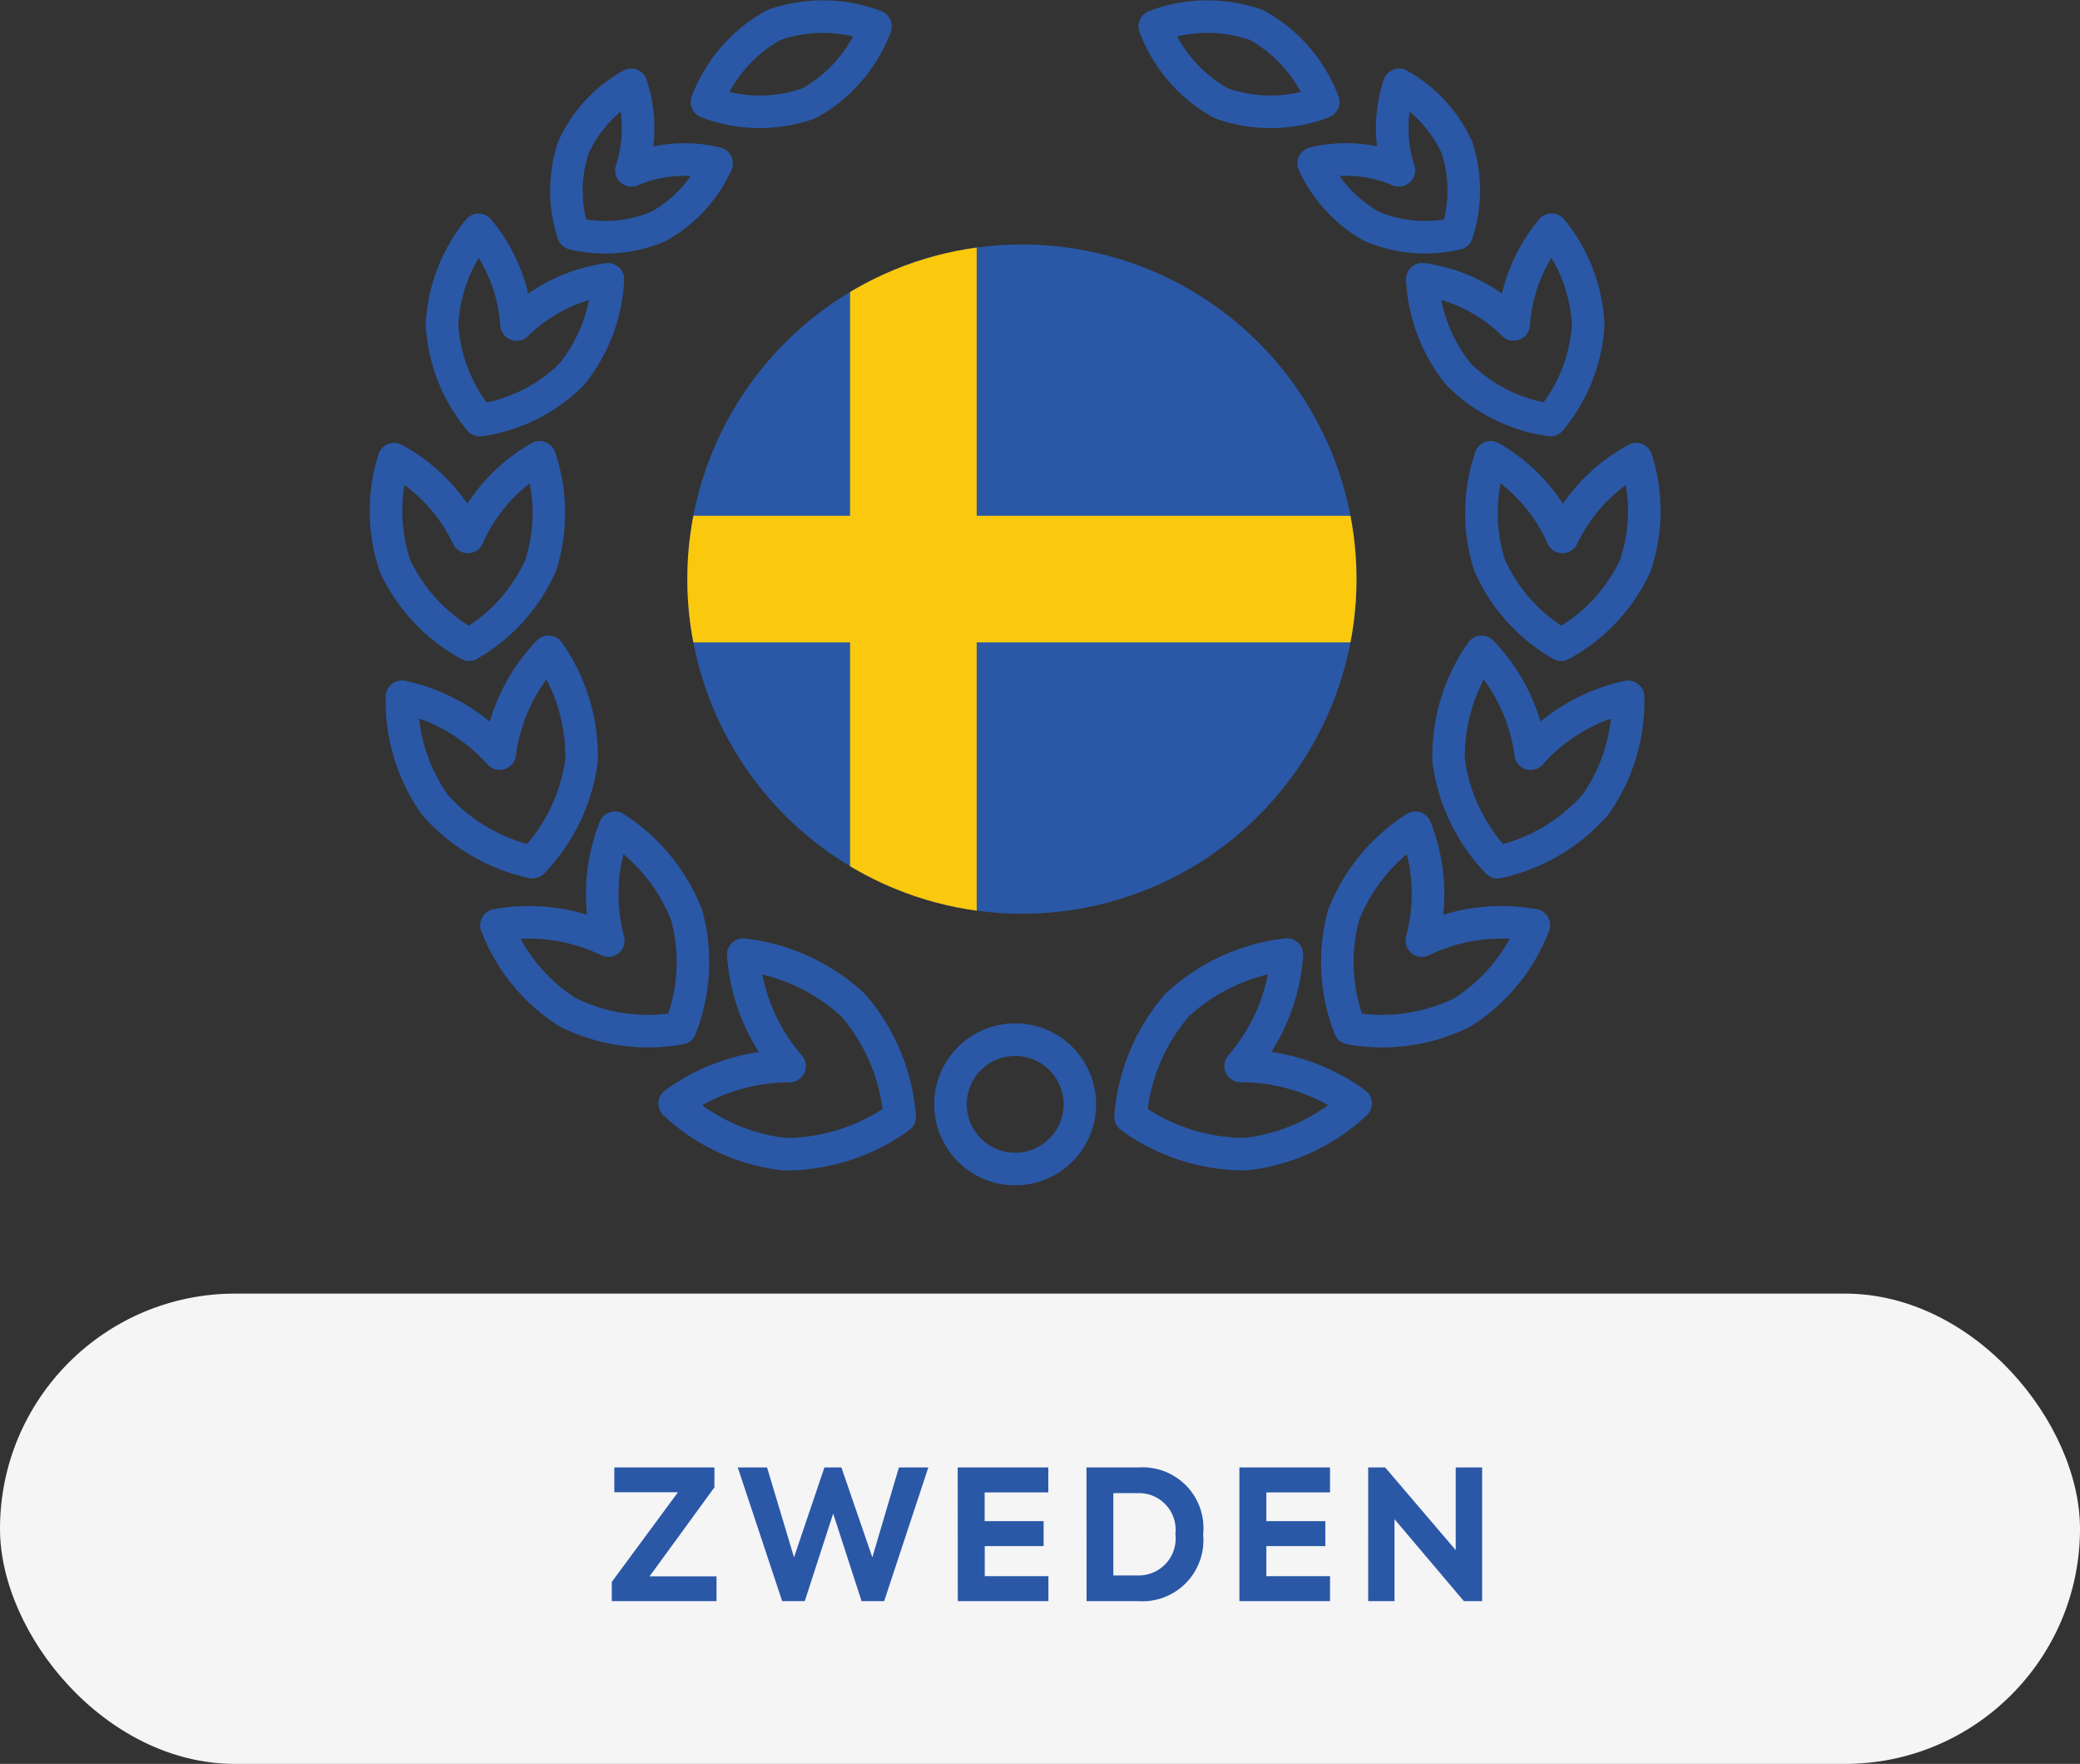 <svg xmlns="http://www.w3.org/2000/svg" xmlns:xlink="http://www.w3.org/1999/xlink" width="115" height="97.515" viewBox="0 0 115 97.515">
  <rect x="0" y="0" width="115" height="97.515" fill="#333333" stroke="none"/>
  <defs>
    <clipPath id="clip-path">
      <circle id="Ellipse_149" data-name="Ellipse 149" cx="18.5" cy="18.5" r="18.5" transform="translate(489 553)" fill="#2a58a7"/>
    </clipPath>
  </defs>
  <g id="Group_690" data-name="Group 690" transform="translate(122 -5955.485)">
    <g id="Group_641" data-name="Group 641" transform="translate(-873 5441)">
      <rect id="Rectangle_813" data-name="Rectangle 813" width="115" height="26" rx="13" transform="translate(751 586)" fill="#f5f5f5"/>
      <path id="Path_717" data-name="Path 717" d="M4.825,11h5.79V9.63h-3.7L10.5,4.71V3.61H4.965V4.98h3.52L4.825,9.94Zm9.42,0h1.25l1.57-4.84L18.635,11h1.25l2.44-7.39H20.7L19.23,8.58,17.52,3.61h-.94L14.9,8.58,13.41,3.61H11.79Zm9.71,0h5.01V9.62h-3.52V7.96H28.7V6.58H25.44V4.99h3.52V3.61H23.95Zm7.12,0H33.9a3.374,3.374,0,0,0,3.62-3.68,3.362,3.362,0,0,0-3.56-3.71H31.07Zm1.48-1.42V5.03h1.42a2.023,2.023,0,0,1,2.01,2.26,2.038,2.038,0,0,1-2.01,2.29ZM39.525,11h5.01V9.62h-3.52V7.96h3.26V6.58h-3.26V4.99h3.52V3.61h-5.01Zm11.96-7.39V8.18l-3.9-4.57h-.94V11H48.1V6.47L51.935,11h1.01V3.61Z" transform="translate(780 592)" fill="#2a58a7"/>
      <g id="Group_440" data-name="Group 440" transform="translate(0 -25)">
        <circle id="Ellipse_148" data-name="Ellipse 148" cx="18.5" cy="18.5" r="18.5" transform="translate(789 553)" fill="#2a58a7"/>
        <g id="Mask_Group_56" data-name="Mask Group 56" transform="translate(300)" clip-path="url(#clip-path)">
          <path id="Union_2" data-name="Union 2" d="M2088-1412v-18h-13v-7h13v-18h7v18h23v7h-23v18Z" transform="translate(-1590 2005)" fill="#fac80d"/>
        </g>
      </g>
      <g id="Group_435" data-name="Group 435" transform="translate(772.326 515.375)">
        <path id="Path_514" data-name="Path 514" d="M249.751,64.441a10.063,10.063,0,0,0-5.4-3.145,9.906,9.906,0,0,0,1.818,5.969,10.043,10.043,0,0,0,5.4,3.174,9.985,9.985,0,0,0,2.711-5.627,10.051,10.051,0,0,0-1.824-6,9.933,9.933,0,0,0-2.7,5.629Z" transform="translate(-243.453 -23.668)" fill="none" stroke="#2a58a7" stroke-linejoin="round" stroke-width="1.8"/>
        <path id="Path_515" data-name="Path 515" d="M248.885,72.644a9.9,9.9,0,0,0,3.959,4.825,10.033,10.033,0,0,0,6.206.871,9.968,9.968,0,0,0,.358-6.237,10.06,10.06,0,0,0-3.974-4.847,9.936,9.936,0,0,0-.362,6.236,10.087,10.087,0,0,0-6.187-.848Z" transform="translate(-242.763 -22.384)" fill="none" stroke="#2a58a7" stroke-linejoin="round" stroke-width="1.8"/>
        <path id="Path_516" data-name="Path 516" d="M257.437,81.574a10.621,10.621,0,0,0,6.064,2.8,10.755,10.755,0,0,0,6.376-2.057,10.671,10.671,0,0,0-2.567-6.171,10.71,10.71,0,0,0-6.081-2.8,10.587,10.587,0,0,0,2.56,6.161,10.785,10.785,0,0,0-6.352,2.067Z" transform="translate(-241.461 -21.458)" fill="none" stroke="#2a58a7" stroke-linejoin="round" stroke-width="1.8"/>
        <path id="Path_517" data-name="Path 517" d="M248.179,59.838a9.48,9.48,0,0,0,3.968-4.407,9.531,9.531,0,0,0-.067-5.949,9.42,9.42,0,0,0-3.968,4.4,9.575,9.575,0,0,0-4.081-4.3,9.438,9.438,0,0,0,.068,5.93A9.556,9.556,0,0,0,248.179,59.838Z" transform="translate(-243.571 -25.089)" fill="none" stroke="#2a58a7" stroke-linejoin="round" stroke-width="1.8"/>
        <path id="Path_518" data-name="Path 518" d="M253.417,46.581a9.062,9.062,0,0,0,2.027-5.279,8.969,8.969,0,0,0-5.051,2.5,9.1,9.1,0,0,0-2.1-5.234,8.983,8.983,0,0,0-2.02,5.265,9.073,9.073,0,0,0,2.09,5.255,9.017,9.017,0,0,0,5.054-2.507Z" transform="translate(-243.16 -26.75)" fill="none" stroke="#2a58a7" stroke-linejoin="round" stroke-width="1.8"/>
        <path id="Path_519" data-name="Path 519" d="M257.338,39.435a7.6,7.6,0,0,0,3.209-3.485,7.482,7.482,0,0,0-4.707.386,7.627,7.627,0,0,0-.017-4.725,7.524,7.524,0,0,0-3.2,3.476,7.608,7.608,0,0,0,0,4.739,7.533,7.533,0,0,0,4.715-.391Z" transform="translate(-242.253 -27.809)" fill="none" stroke="#2a58a7" stroke-linejoin="round" stroke-width="1.8"/>
        <path id="Path_520" data-name="Path 520" d="M264.618,33.135a8.147,8.147,0,0,0,3.687-4.255,8.125,8.125,0,0,0-5.628-.074,8.152,8.152,0,0,0-3.687,4.256,8.126,8.126,0,0,0,5.628.073Z" transform="translate(-241.225 -28.311)" fill="none" stroke="#2a58a7" stroke-linejoin="round" stroke-width="1.8"/>
        <path id="Path_521" data-name="Path 521" d="M299.113,64.441a9.923,9.923,0,0,0-2.713-5.625,10.022,10.022,0,0,0-1.822,6,9.989,9.989,0,0,0,2.709,5.627,10.034,10.034,0,0,0,5.4-3.174A9.891,9.891,0,0,0,304.5,61.3a10.063,10.063,0,0,0-5.391,3.141Z" transform="translate(-235.812 -23.668)" fill="none" stroke="#2a58a7" stroke-linejoin="round" stroke-width="1.8"/>
        <path id="Path_522" data-name="Path 522" d="M293.553,67.256a10.065,10.065,0,0,0-3.976,4.847,9.987,9.987,0,0,0,.358,6.237,10.037,10.037,0,0,0,6.207-.871,9.918,9.918,0,0,0,3.96-4.825,10.094,10.094,0,0,0-6.19.848,9.926,9.926,0,0,0-.359-6.236Z" transform="translate(-236.625 -22.384)" fill="none" stroke="#2a58a7" stroke-linejoin="round" stroke-width="1.8"/>
        <path id="Path_523" data-name="Path 523" d="M281.88,76.143a10.674,10.674,0,0,0-2.566,6.171,10.757,10.757,0,0,0,6.378,2.057,10.631,10.631,0,0,0,6.064-2.8A10.793,10.793,0,0,0,285.4,79.5a10.581,10.581,0,0,0,2.559-6.161,10.714,10.714,0,0,0-6.079,2.8Z" transform="translate(-238.132 -21.458)" fill="none" stroke="#2a58a7" stroke-linejoin="round" stroke-width="1.8"/>
        <path id="Path_524" data-name="Path 524" d="M296.662,49.482a9.535,9.535,0,0,0-.066,5.949,9.474,9.474,0,0,0,3.966,4.407,9.562,9.562,0,0,0,4.081-4.326,9.433,9.433,0,0,0,.069-5.93,9.587,9.587,0,0,0-4.082,4.3,9.426,9.426,0,0,0-3.968-4.4Z" transform="translate(-235.572 -25.089)" fill="none" stroke="#2a58a7" stroke-linejoin="round" stroke-width="1.8"/>
        <path id="Path_525" data-name="Path 525" d="M295.342,46.581a9.023,9.023,0,0,0,5.052,2.5,9.074,9.074,0,0,0,2.09-5.255,8.978,8.978,0,0,0-2.022-5.265,9.112,9.112,0,0,0-2.1,5.234,8.961,8.961,0,0,0-5.05-2.5,9.07,9.07,0,0,0,2.03,5.286Z" transform="translate(-236.001 -26.75)" fill="none" stroke="#2a58a7" stroke-linejoin="round" stroke-width="1.8"/>
        <path id="Path_526" data-name="Path 526" d="M288.1,35.949a7.615,7.615,0,0,0,3.21,3.485,7.533,7.533,0,0,0,4.709.391,7.632,7.632,0,0,0,.007-4.739,7.534,7.534,0,0,0-3.2-3.476,7.617,7.617,0,0,0-.017,4.725,7.483,7.483,0,0,0-4.709-.386Z" transform="translate(-236.795 -27.809)" fill="none" stroke="#2a58a7" stroke-linejoin="round" stroke-width="1.8"/>
        <path id="Path_527" data-name="Path 527" d="M284.16,33.135a8.13,8.13,0,0,0,5.63-.073,8.154,8.154,0,0,0-3.686-4.256,8.128,8.128,0,0,0-5.631.074,8.141,8.141,0,0,0,3.687,4.255Z" transform="translate(-237.955 -28.311)" fill="none" stroke="#2a58a7" stroke-linejoin="round" stroke-width="1.8"/>
        <path id="Path_528" data-name="Path 528" d="M277.824,81a3.576,3.576,0,1,0-3.579,3.573A3.576,3.576,0,0,0,277.824,81Z" transform="translate(-239.447 -20.836)" fill="none" stroke="#2a58a7" stroke-linejoin="round" stroke-width="1.8"/>
      </g>
    </g>
  </g>
</svg>
